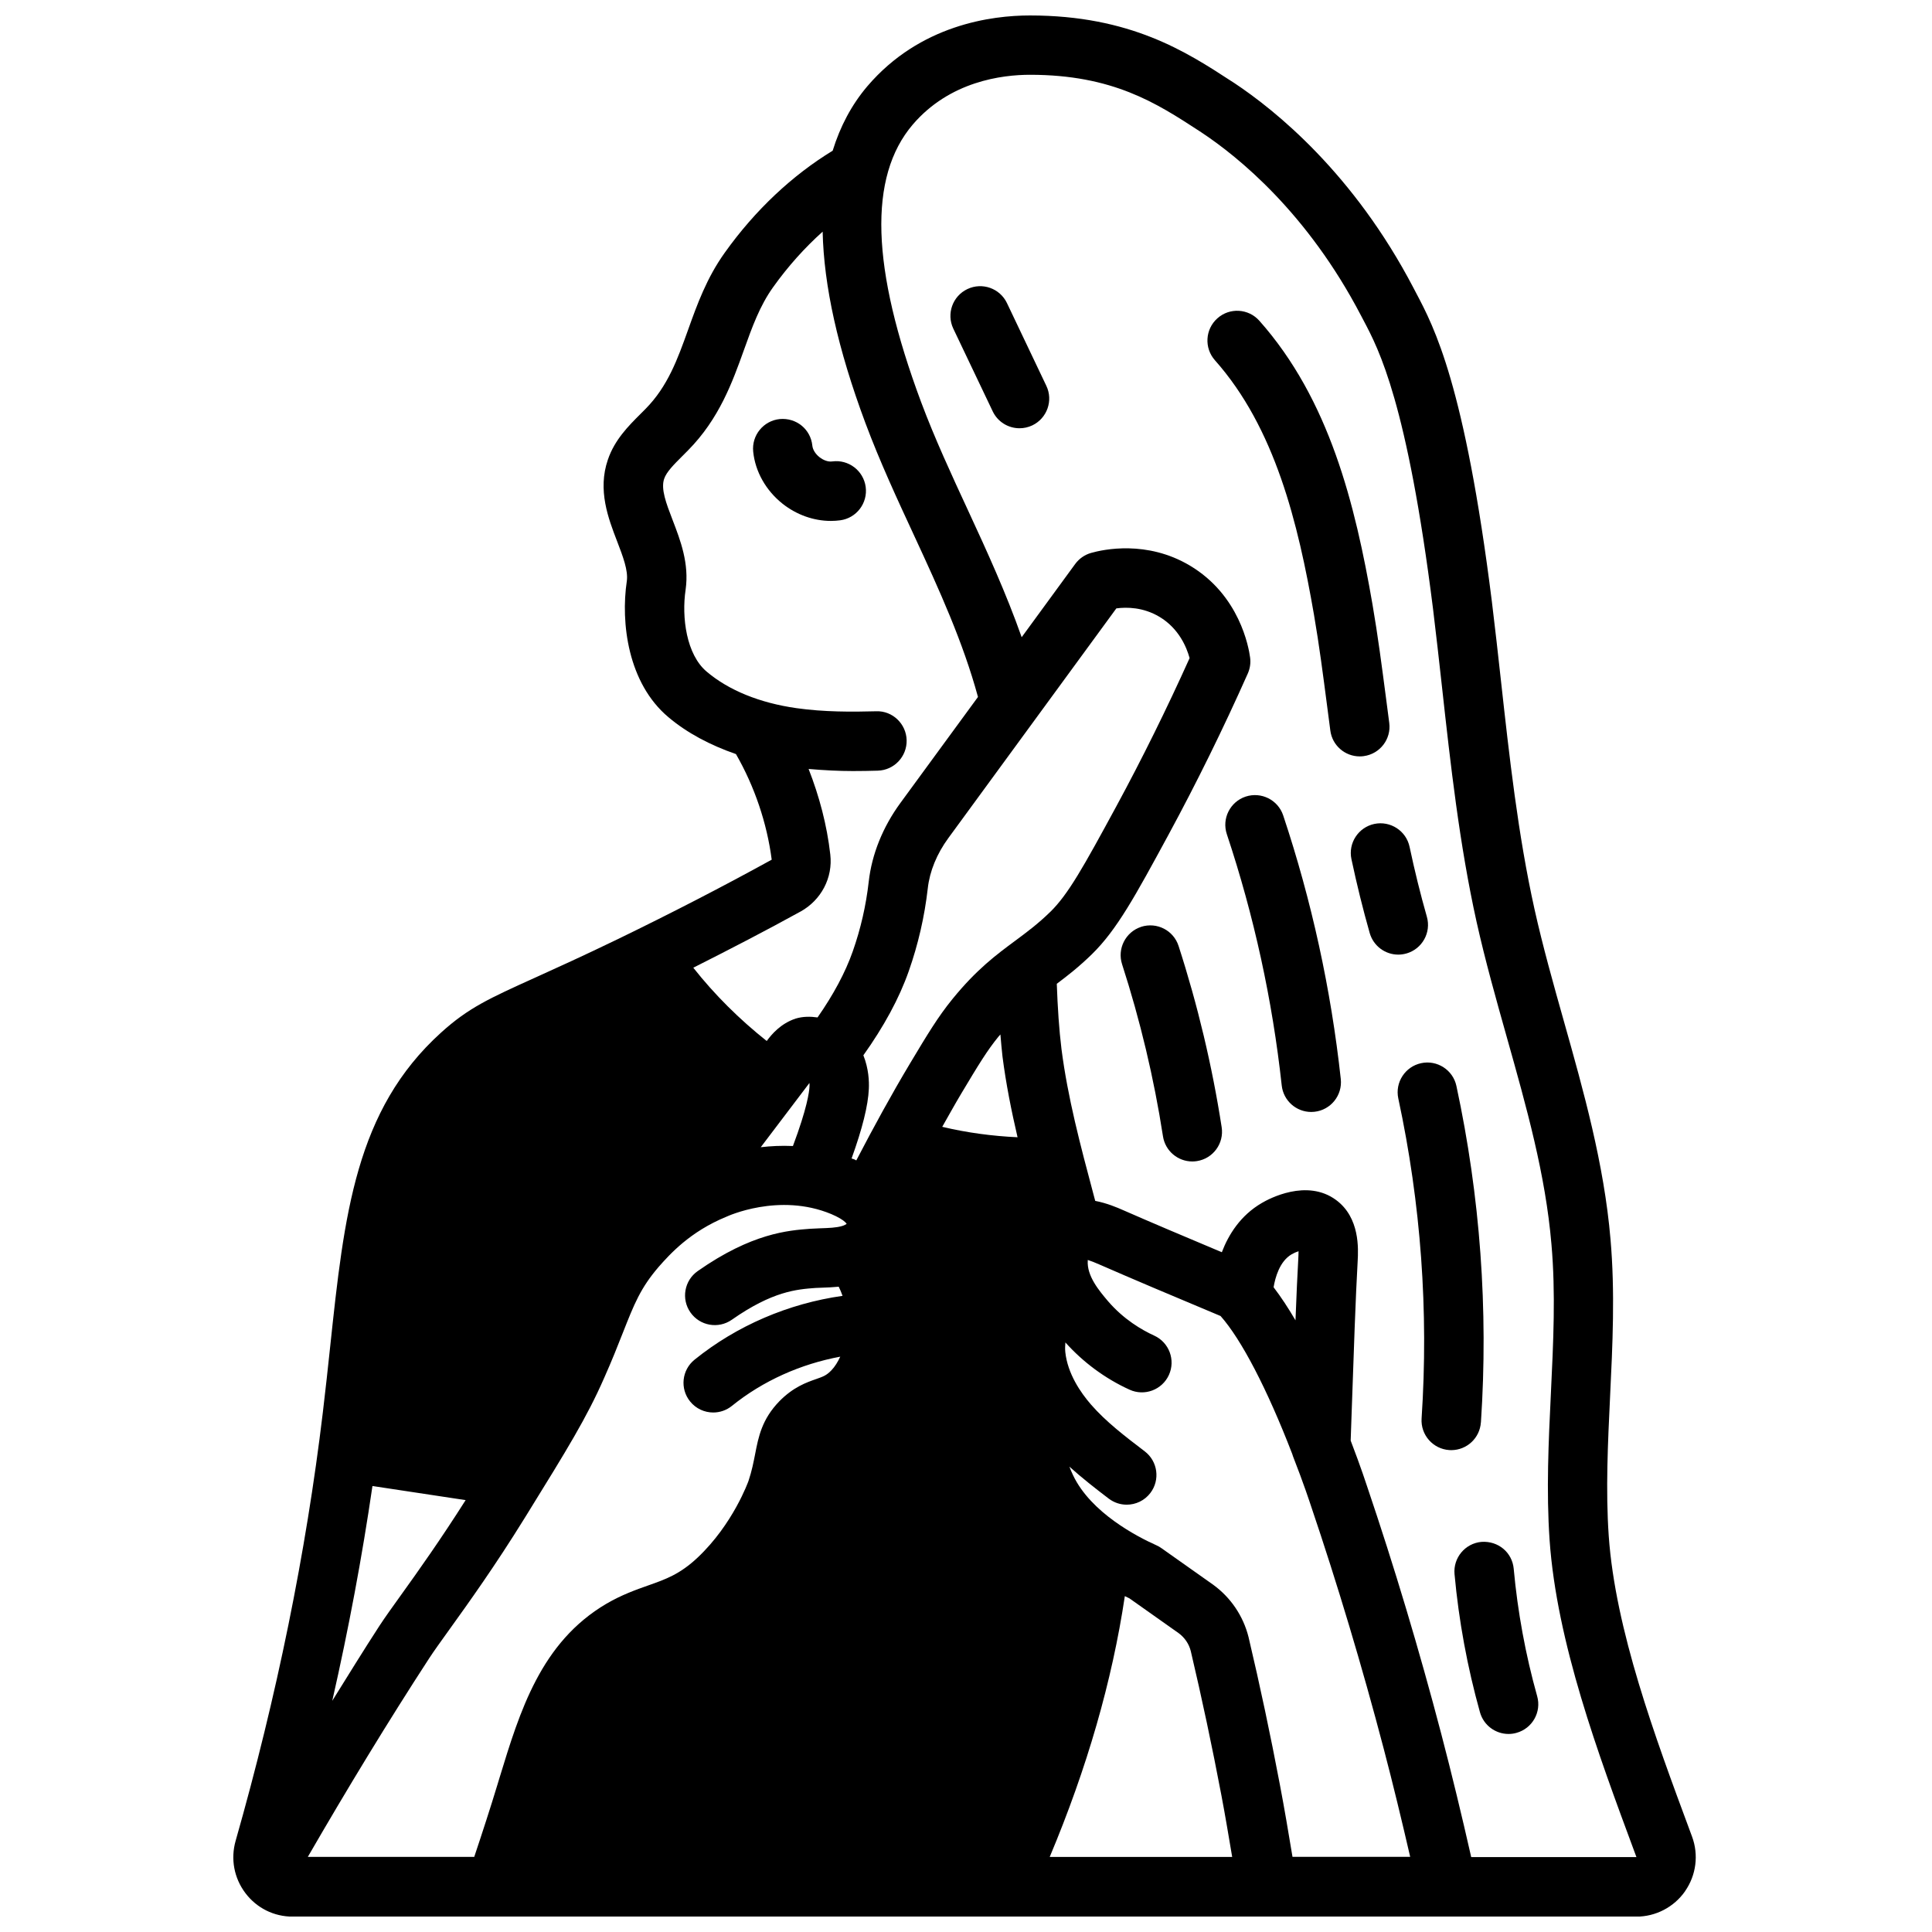 <?xml version="1.0" encoding="UTF-8"?>
<!-- Uploaded to: ICON Repo, www.svgrepo.com, Generator: ICON Repo Mixer Tools -->
<svg width="800px" height="800px" version="1.1" viewBox="144 144 512 512" xmlns="http://www.w3.org/2000/svg">
 <defs>
  <clipPath id="a">
   <path d="m205 148.09h389v503.81h-389z"/>
  </clipPath>
 </defs>
 <path d="m364.58 266.28c-1.078 0.164-2.332-0.285-3.41-1.125-1.078-0.852-1.785-1.992-1.891-3.055-0.441-4.32-4.203-7.438-8.629-7.047-4.328 0.441-7.477 4.297-7.047 8.629 0.535 5.297 3.387 10.336 7.809 13.832 3.731 2.945 8.273 4.535 12.762 4.535 0.836 0 1.676-0.055 2.496-0.164 4.312-0.582 7.328-4.551 6.746-8.855-0.582-4.305-4.559-7.328-8.855-6.746z"/>
 <path d="m536.46 520.96c1.992-29.891-0.195-59.891-6.496-89.168-0.906-4.25-5.117-6.957-9.352-6.039-4.25 0.914-6.957 5.102-6.047 9.352 5.992 27.844 8.062 56.379 6.172 84.805-0.285 4.336 3 8.086 7.336 8.375 0.172 0.016 0.355 0.016 0.527 0.016 4.109 0 7.574-3.188 7.848-7.352z"/>
 <path d="m545.15 559.74c-0.402-4.328-4.102-7.438-8.559-7.125-4.328 0.395-7.519 4.227-7.125 8.559 1.125 12.32 3.394 24.633 6.738 36.59 0.977 3.481 4.133 5.754 7.574 5.754 0.707 0 1.426-0.094 2.133-0.301 4.188-1.172 6.637-5.519 5.457-9.699-3.094-11.035-5.18-22.402-6.219-33.777z"/>
 <g clip-path="url(#a)">
  <path d="m590.58 645.15c2.938-4.219 3.621-9.621 1.828-14.438l-0.543-1.465c-9.273-24.992-19.781-53.316-21.531-78.176-0.844-12.137-0.227-24.766 0.355-36.977 0.66-13.617 1.34-27.703 0.109-41.715-1.699-19.934-7.117-39.172-12.359-57.766-2.746-9.738-5.582-19.805-7.785-29.699-4.375-19.734-6.668-40.445-8.879-60.473-0.781-7.031-1.551-14.051-2.418-21.066-7.195-57.363-15.258-72.621-20.066-81.727l-0.684-1.309c-15.855-30.371-36.566-47.074-47.547-54.363l-0.762-0.488c-11.895-7.746-26.703-17.391-53.363-17.391-10.109 0-29.141 2.434-43.074 18.75-4.188 4.93-7.203 10.652-9.195 17.09-10.645 6.488-20.516 15.688-28.605 27.039-4.785 6.691-7.305 13.699-9.73 20.477-2.754 7.684-5.359 14.934-11.242 20.891l-1.434 1.441c-3.023 3.016-6.785 6.762-8.559 12.027-2.785 8.062 0.117 15.594 2.449 21.648 1.52 3.969 2.969 7.723 2.566 10.539-1.645 10.996 0.262 27.047 11.035 36.07 4.945 4.18 11.059 7.398 17.887 9.77 4.953 8.613 8.227 18.344 9.477 27.984-12.848 7.078-26.598 14.176-40.887 21.105-9.352 4.519-16.328 7.676-21.805 10.156-12.156 5.496-17.695 8.004-24.922 14.555-22.711 20.539-25.664 48.191-29.395 83.199-0.598 5.598-1.219 11.43-1.953 17.508-4.441 37.117-12.219 75.289-23.098 113.46-1.379 4.824-0.434 9.887 2.582 13.887 2.992 3.961 7.559 6.234 12.523 6.234l356.08 0.004c5.156 0 9.996-2.527 12.941-6.754zm-234.48-259.55c5.527-3.039 8.652-8.988 7.934-15.16-0.883-7.785-2.906-15.398-5.746-22.656 4.039 0.348 8.016 0.551 11.73 0.551 2.289 0 4.496-0.039 6.59-0.102 4.344-0.117 7.769-3.738 7.66-8.086-0.109-4.344-3.769-7.832-8.086-7.652-6.344 0.172-13.801 0.211-21.113-0.828-9.707-1.379-17.918-4.707-23.773-9.66-5.406-4.527-6.699-14.422-5.598-21.75 0.977-6.934-1.379-13.066-3.457-18.469-1.699-4.41-3.156-8.219-2.227-10.918 0.605-1.801 2.621-3.816 4.754-5.945l1.566-1.574c8.281-8.383 11.754-18.059 14.816-26.598 2.156-6.031 4.203-11.723 7.723-16.633 3.969-5.566 8.406-10.484 13.137-14.73 0.316 14.305 4.008 31.086 11.328 50.703 3.824 10.242 8.453 20.223 12.934 29.883 6.699 14.453 12.949 28.199 16.902 42.723-9.156 12.523-16.066 21.973-20.555 28.086-4.676 6.391-7.582 13.609-8.398 20.867-0.707 6.297-2.133 12.508-4.234 18.477-1.961 5.59-5.117 11.461-9.328 17.5-1.914-0.27-3.863-0.277-5.793 0.301-4 1.324-6.398 4.203-7.676 5.945-7.242-5.746-13.824-12.281-19.461-19.422 9.777-4.93 19.355-9.887 28.379-14.863zm37.605 57.016c1.668-2.93 3.305-5.902 5.016-8.77 4.691-7.84 6.887-11.453 9.902-15.145 0.172-0.211 0.324-0.355 0.496-0.559 0.18 1.961 0.324 3.992 0.551 5.84 0.93 7.25 2.356 14.383 3.992 21.402-6.621-0.309-13.289-1.18-19.949-2.762zm28.613-56.945c-3.25 3.172-6.164 5.328-9.25 7.621-5.039 3.731-10.242 7.582-16.656 15.461-3.848 4.731-6.621 9.352-11.211 17.012-4.977 8.312-9.707 16.98-14.273 25.758-0.203-0.094-0.363-0.211-0.574-0.301-0.227-0.094-0.449-0.125-0.676-0.211 2.859-7.926 4.383-14.043 4.574-18.453 0.094-1.977-0.039-5.352-1.449-8.895 5.398-7.574 9.492-15.066 12.027-22.301 2.488-7.07 4.188-14.445 5.039-21.93 0.504-4.551 2.402-9.164 5.449-13.328 7.785-10.621 22.633-30.922 44.523-60.875 2.754-0.371 7.109-0.332 11.398 2.219 5.219 3.102 7.25 8.156 8.016 10.957-6.039 13.414-12.57 26.641-19.445 39.328-8.691 16.02-12.73 23.293-17.5 27.953zm-63.805 45.328c0.031 0.379 0.023 0.684 0.016 0.859-0.062 1.52-0.66 5.894-4.394 15.848-3.055-0.133-5.879 0.008-8.527 0.316 4.258-5.629 8.516-11.258 12.902-17.02zm-115.81 106.81c8.227 1.258 16.461 2.512 24.695 3.738-6.66 10.5-12.633 18.902-17.098 25.113-2.41 3.352-4.359 6.078-5.746 8.203-4.203 6.465-8.344 13.195-12.5 19.867 4.344-19.113 7.902-38.117 10.652-56.93zm-17.121 98.273c10.461-18.09 21.223-35.809 32.156-52.617 1.281-1.961 3.117-4.504 5.359-7.629 5.094-7.094 12.074-16.816 19.941-29.535l0.77-1.242c10.445-16.895 15.688-25.379 20.27-35.824 2.102-4.707 3.637-8.613 4.984-12.035 3.016-7.644 4.668-11.855 9.516-17.492 2.875-3.25 8.227-9.297 17.949-13.273 0.141-0.062 13.887-6.473 27.773-0.691 1.812 0.762 3.148 1.582 3.746 2.188 0.141 0.164 0.242 0.324 0.34 0.395-0.25 0.18-0.652 0.41-1.172 0.566-1.582 0.48-3.59 0.543-5.91 0.621l-2.606 0.125c-5.777 0.434-15.461 1.156-29.797 11.211-3.559 2.496-4.426 7.406-1.922 10.965 2.488 3.551 7.391 4.426 10.965 1.93 10.793-7.566 17.23-8.055 22.145-8.422l1.754-0.07c1.395-0.047 2.883-0.109 4.426-0.262 0.379 0.754 0.707 1.551 1.016 2.426-14.32 2.023-28.023 7.879-39.219 16.918-3.387 2.731-3.914 7.684-1.18 11.066 1.559 1.93 3.832 2.93 6.133 2.93 1.73 0 3.481-0.574 4.938-1.746 8.25-6.668 18.23-11.098 28.719-13.051-0.645 1.379-1.402 2.644-2.371 3.644-1.309 1.348-2.156 1.637-4.039 2.297-2.535 0.891-6.023 2.102-9.746 5.894-4.621 4.777-5.519 9.43-6.391 13.934-0.434 2.188-0.859 4.449-1.77 7.172-0.047 0.109-4.031 11.383-13.461 20.285-4.715 4.434-8.438 5.754-13.16 7.414-3.242 1.148-6.926 2.449-11.012 4.824-17.391 10.219-22.953 28.48-28.348 46.145l-0.551 1.82c-1.785 5.894-3.883 12.367-6.148 19.137h-44.082zm196.6 0.031c9.879-23.508 16.555-46.664 19.91-69.125 0.402 0.188 0.852 0.426 1.227 0.598l12.996 9.188c1.645 1.195 2.785 2.891 3.258 4.801 2.945 12.484 5.676 25.355 8.117 38.242 1.047 5.496 1.93 10.879 2.852 16.297h-48.367zm64.348 0c-1.062-6.375-2.125-12.754-3.363-19.238-2.481-13.113-5.258-26.207-8.289-39.023-1.395-5.574-4.699-10.484-9.383-13.887l-13.699-9.684c-0.418-0.301-0.859-0.551-1.332-0.762-5.062-2.258-17.344-8.598-22.074-18.531-0.371-0.781-0.699-1.543-0.992-2.312 3.394 3.047 6.934 5.809 10.422 8.469 1.434 1.086 3.109 1.613 4.769 1.613 2.371 0 4.715-1.062 6.266-3.094 2.637-3.457 1.977-8.391-1.48-11.035-5.289-4.031-10.281-7.848-14.25-12.406-2.769-3.188-6.203-8.195-6.809-13.91-0.094-0.859-0.039-1.707 0.023-2.551 4.684 5.234 10.523 9.574 17.012 12.523 3.938 1.801 8.621 0.055 10.422-3.906 1.801-3.953 0.055-8.629-3.906-10.43-3.281-1.496-8.078-4.297-12.211-9.094-2.394-2.824-5.66-6.699-5.391-10.793v-0.156c0.805 0.242 1.82 0.645 3.07 1.195 8.676 3.793 19.223 8.258 32.125 13.656 5.512 6.203 12.352 19.34 18.98 36.52 0.062 0.227 0.141 0.449 0.219 0.668 2.867 7.312 4.606 12.676 4.676 12.879 7.117 21.02 13.633 42.777 19.375 64.652 2.465 9.383 4.777 18.98 7 28.605h-31.195zm-5.016-150.97c0.434-2.598 1.598-6.879 4.793-8.746 0.527-0.309 1.188-0.598 1.82-0.82 0 0.691-0.039 1.387-0.055 1.754-0.25 4.434-0.504 10.012-0.754 16.57-1.875-3.203-3.809-6.164-5.801-8.762zm52.363 150.97c-2.488-10.973-5.125-21.922-7.926-32.605-5.824-22.23-12.453-44.336-19.656-65.605 0 0-1.629-5.047-4.352-12.129l0.195-5.668c0.629-18.309 1.125-32.574 1.66-41.957 0.164-3.133 0.629-11.469-5.746-16.152-7.738-5.691-17.75-0.324-19.656 0.805-5.66 3.297-8.816 8.367-10.598 13.051-10.188-4.281-18.871-7.957-26.113-11.133-1.652-0.73-4.352-1.883-7.438-2.473l-0.418-1.566c-3.535-13.242-6.863-25.75-8.527-38.691-0.629-5.125-1.016-10.902-1.242-17.277 2.883-2.156 5.887-4.504 9.281-7.809 6.668-6.519 11.523-15.469 20.332-31.707 7.461-13.777 14.531-28.148 21.012-42.723 0.582-1.324 0.805-2.785 0.605-4.227-0.355-2.691-2.785-16.531-15.973-24.371-11.383-6.769-22.914-4.273-26.176-3.344-1.684 0.48-3.164 1.512-4.203 2.93-5.117 7.008-9.809 13.422-14.184 19.406-4.078-11.57-9.156-22.695-14.176-33.527-4.352-9.391-8.848-19.098-12.469-28.773-13.289-35.621-14.02-59.688-2.242-73.531 9.816-11.5 23.695-13.219 31.086-13.219 21.996 0 33.574 7.543 44.777 14.84l0.707 0.465c9.676 6.406 28.016 21.238 42.227 48.477l0.73 1.387c4.031 7.629 11.531 21.828 18.367 76.32 0.852 6.934 1.621 13.895 2.394 20.852 2.258 20.445 4.598 41.578 9.156 62.156 2.305 10.328 5.203 20.609 8.004 30.543 5.273 18.719 10.258 36.398 11.832 54.859 1.141 12.957 0.512 25.898-0.148 39.598-0.613 12.668-1.242 25.766-0.34 38.832 1.906 27.117 12.84 56.57 22.477 82.555l0.535 1.441h-43.777z"/>
 </g>
 <path d="m446.43 389.62c-4.133 1.34-6.398 5.777-5.07 9.91 4.801 14.863 8.453 30.195 10.84 45.602 0.598 3.891 3.953 6.668 7.769 6.668 0.402 0 0.812-0.031 1.211-0.094 4.297-0.66 7.242-4.691 6.574-8.988-2.512-16.223-6.359-32.387-11.422-48.035-1.34-4.133-5.738-6.391-9.91-5.07z"/>
 <path d="m516.72 396.68c4.18-1.195 6.606-5.551 5.414-9.73-1.723-6.047-3.219-12.105-4.582-18.531-0.898-4.25-5.086-6.957-9.336-6.07-4.25 0.906-6.977 5.086-6.07 9.336 1.441 6.777 3.023 13.188 4.84 19.578 0.992 3.465 4.141 5.723 7.566 5.723 0.715 0 1.449-0.102 2.164-0.309z"/>
 <path d="m505.4 344.38c4.312-0.574 7.344-4.535 6.762-8.84l-0.844-6.481c-1.109-8.438-2.172-16.656-3.582-24.82-4.621-26.734-11.453-54.355-29.992-75.234-2.898-3.258-7.871-3.551-11.117-0.652-3.25 2.891-3.543 7.863-0.66 11.117 15.918 17.934 22.027 43.02 26.254 67.457 1.371 7.941 2.41 15.949 3.481 24.176l0.852 6.519c0.52 3.961 3.906 6.832 7.793 6.832 0.348 0 0.691-0.023 1.047-0.07z"/>
 <path d="m410.86 224.33c-1.875-3.93-6.559-5.59-10.492-3.723-3.93 1.867-5.598 6.566-3.731 10.492l10.438 21.906c1.348 2.832 4.164 4.488 7.109 4.488 1.133 0 2.289-0.242 3.387-0.762 3.922-1.875 5.59-6.574 3.715-10.492l-10.422-21.898z"/>
 <path d="m474.1 355.11c-4.117 1.379-6.352 5.832-4.977 9.957 7.188 21.57 12.082 43.973 14.547 66.59 0.441 4.039 3.848 7.023 7.816 7.023 0.285 0 0.566-0.016 0.859-0.047 4.32-0.473 7.438-4.352 6.977-8.676-2.582-23.734-7.715-47.238-15.266-69.871-1.379-4.117-5.824-6.336-9.957-4.977z"/>
</svg>